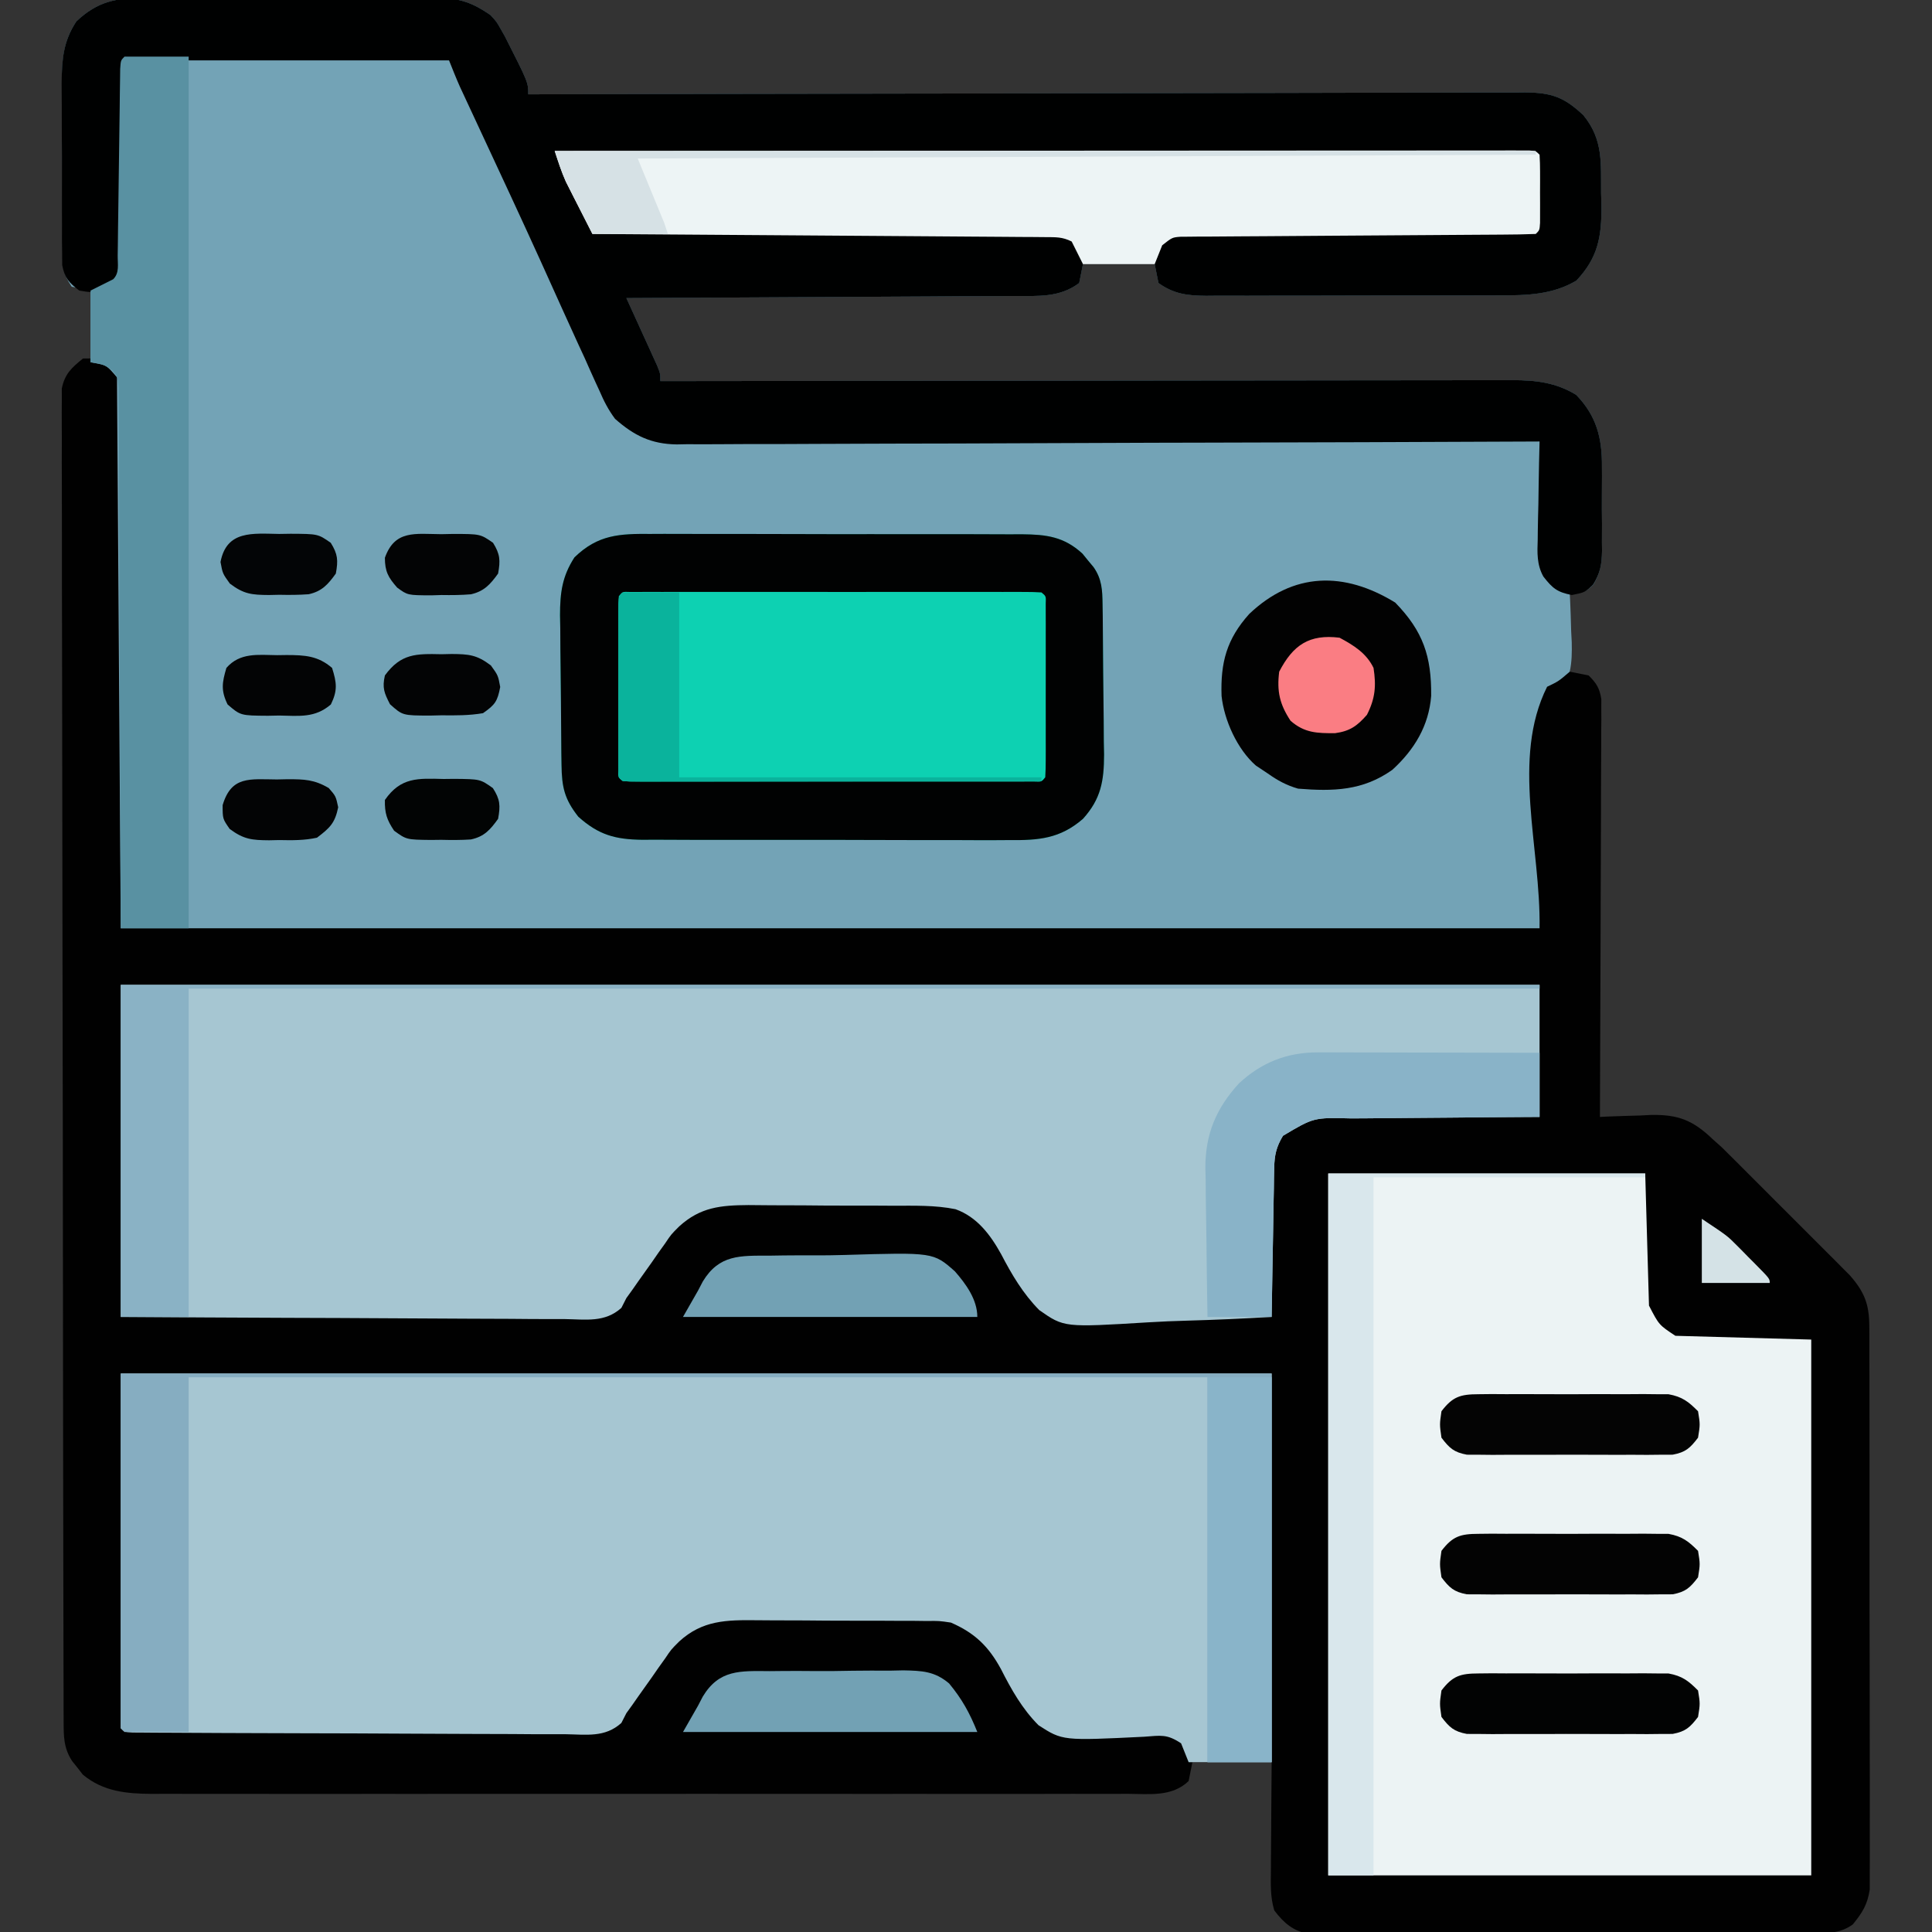 <svg xmlns="http://www.w3.org/2000/svg" width="512" height="512"><rect width="100%" height="100%" fill="#333333" stroke="none"/><path d="M0 0 C0.907 -0.007 1.813 -0.014 2.747 -0.021 C5.728 -0.039 8.707 -0.027 11.688 -0.014 C13.768 -0.016 15.849 -0.02 17.93 -0.025 C22.284 -0.031 26.638 -0.023 30.992 -0.004 C36.564 0.019 42.135 0.006 47.707 -0.018 C52.002 -0.033 56.296 -0.028 60.591 -0.018 C62.645 -0.015 64.699 -0.018 66.753 -0.028 C69.627 -0.038 72.501 -0.022 75.375 0 C76.639 -0.012 76.639 -0.012 77.929 -0.025 C83.644 0.057 86.965 1.267 91.688 4.518 C93.289 6.271 93.289 6.271 94.312 8.08 C94.701 8.765 95.089 9.449 95.488 10.154 C101.688 22.371 101.688 22.371 101.688 25.518 C102.261 25.516 102.834 25.515 103.425 25.513 C137.395 25.423 171.365 25.355 205.335 25.313 C209.413 25.308 213.491 25.303 217.569 25.298 C218.381 25.297 219.193 25.296 220.029 25.295 C233.178 25.277 246.327 25.246 259.476 25.209 C272.966 25.172 286.456 25.149 299.946 25.141 C308.271 25.136 316.597 25.118 324.922 25.086 C330.63 25.065 336.337 25.058 342.045 25.064 C345.339 25.066 348.632 25.06 351.926 25.041 C355.498 25.021 359.068 25.026 362.64 25.037 C363.681 25.025 364.722 25.013 365.794 25.001 C372.816 25.06 376.206 26.209 381.332 31.08 C386.603 37.568 385.93 43.691 386 51.768 C386.029 52.875 386.058 53.982 386.088 55.123 C386.151 63.224 385.194 68.816 379.438 74.893 C373.125 78.623 366.382 78.813 359.246 78.792 C358.337 78.797 357.429 78.802 356.493 78.808 C353.513 78.822 350.534 78.821 347.555 78.818 C345.473 78.822 343.391 78.827 341.31 78.831 C336.957 78.839 332.605 78.839 328.252 78.833 C322.68 78.827 317.107 78.844 311.534 78.868 C307.239 78.882 302.945 78.883 298.65 78.88 C296.595 78.881 294.541 78.886 292.486 78.896 C289.614 78.908 286.743 78.901 283.871 78.89 C283.026 78.898 282.181 78.905 281.311 78.913 C276.435 78.87 272.784 78.463 268.688 75.518 C268.358 73.868 268.027 72.218 267.688 70.518 C261.418 70.518 255.148 70.518 248.688 70.518 C248.357 72.168 248.028 73.818 247.688 75.518 C242.507 79.427 236.745 78.958 230.542 78.95 C229.429 78.96 228.316 78.97 227.169 78.981 C223.501 79.011 219.833 79.02 216.164 79.029 C213.617 79.046 211.069 79.064 208.522 79.084 C202.509 79.126 196.495 79.156 190.482 79.179 C183.633 79.206 176.784 79.25 169.935 79.295 C155.853 79.388 141.77 79.46 127.688 79.518 C128.096 80.411 128.096 80.411 128.514 81.322 C129.742 84.01 130.965 86.701 132.188 89.393 C132.831 90.798 132.831 90.798 133.488 92.232 C133.894 93.128 134.3 94.024 134.719 94.947 C135.096 95.775 135.473 96.602 135.861 97.455 C136.688 99.518 136.688 99.518 136.688 101.518 C137.882 101.516 139.076 101.514 140.307 101.512 C168.664 101.469 197.021 101.436 225.379 101.415 C228.869 101.413 232.36 101.41 235.851 101.408 C236.546 101.407 237.241 101.407 237.957 101.406 C249.208 101.397 260.458 101.382 271.708 101.363 C283.253 101.345 294.799 101.334 306.344 101.329 C312.828 101.327 319.313 101.321 325.797 101.306 C331.899 101.293 338.002 101.288 344.104 101.291 C346.344 101.291 348.584 101.287 350.825 101.279 C353.883 101.269 356.942 101.272 360 101.277 C360.886 101.271 361.773 101.265 362.686 101.259 C368.848 101.289 373.992 101.888 379.375 105.143 C384.784 110.698 386.3 116.641 386.219 124.217 C386.223 125.015 386.226 125.813 386.23 126.635 C386.233 128.308 386.226 129.981 386.209 131.655 C386.187 134.209 386.209 136.762 386.234 139.316 C386.232 140.95 386.227 142.583 386.219 144.217 C386.227 144.975 386.235 145.734 386.243 146.515 C386.179 150.154 385.769 152.38 383.904 155.536 C381.688 157.518 381.688 157.518 377.688 157.518 C377.688 164.448 377.688 171.378 377.688 178.518 C379.337 178.848 380.988 179.178 382.688 179.518 C384.77 181.57 385.584 182.885 386.057 185.775 C386.054 186.604 386.051 187.434 386.048 188.289 C386.054 189.723 386.054 189.723 386.061 191.186 C386.05 192.229 386.039 193.271 386.028 194.345 C386.029 195.447 386.029 196.55 386.029 197.686 C386.027 201.333 386.004 204.98 385.98 208.627 C385.975 211.155 385.971 213.682 385.968 216.21 C385.957 222.185 385.934 228.159 385.904 234.134 C385.87 240.937 385.854 247.74 385.838 254.542 C385.807 268.534 385.754 282.526 385.688 296.518 C386.624 296.47 386.624 296.47 387.58 296.422 C390.449 296.297 393.317 296.219 396.188 296.143 C397.17 296.092 398.152 296.042 399.164 295.99 C406.541 295.843 410.382 297.442 415.688 302.518 C416.868 303.572 416.868 303.572 418.072 304.648 C418.72 305.295 419.368 305.941 420.036 306.608 C420.787 307.352 421.537 308.096 422.311 308.863 C423.481 310.04 423.481 310.04 424.676 311.24 C425.501 312.063 426.326 312.886 427.176 313.734 C428.907 315.464 430.635 317.196 432.362 318.931 C435.002 321.583 437.654 324.223 440.307 326.863 C441.993 328.551 443.678 330.239 445.363 331.928 C446.154 332.714 446.945 333.501 447.759 334.311 C448.861 335.423 448.861 335.423 449.986 336.557 C450.63 337.203 451.274 337.849 451.938 338.514 C455.823 342.963 457.063 346.185 457.075 352.115 C457.083 353.089 457.083 353.089 457.091 354.082 C457.106 356.25 457.099 358.418 457.092 360.586 C457.097 362.143 457.104 363.701 457.112 365.258 C457.13 369.483 457.129 373.708 457.123 377.934 C457.12 381.463 457.126 384.991 457.132 388.52 C457.146 396.846 457.145 405.172 457.134 413.497 C457.122 422.083 457.136 430.669 457.163 439.255 C457.185 446.63 457.192 454.005 457.186 461.38 C457.182 465.783 457.185 470.187 457.202 474.59 C457.218 478.731 457.214 482.872 457.195 487.013 C457.191 488.531 457.194 490.049 457.205 491.567 C457.218 493.643 457.206 495.717 457.189 497.793 C457.188 498.954 457.188 500.114 457.188 501.31 C456.568 505.283 455.225 507.425 452.688 510.518 C449.513 512.807 446.66 512.773 442.811 512.785 C441.61 512.794 440.408 512.802 439.17 512.811 C437.855 512.81 436.541 512.809 435.186 512.808 C433.784 512.814 432.383 512.821 430.982 512.828 C427.178 512.846 423.374 512.851 419.571 512.852 C417.194 512.854 414.817 512.858 412.441 512.863 C404.148 512.882 395.856 512.89 387.564 512.888 C379.835 512.887 372.107 512.908 364.378 512.94 C357.741 512.966 351.104 512.977 344.467 512.975 C340.504 512.975 336.54 512.98 332.577 513.002 C328.85 513.021 325.123 513.021 321.395 513.007 C319.377 513.004 317.358 513.02 315.34 513.037 C313.534 513.025 313.534 513.025 311.691 513.012 C310.646 513.013 309.601 513.014 308.525 513.015 C304.389 512.29 301.888 510.105 299.387 506.798 C298.298 503.248 298.444 499.709 298.492 496.033 C298.496 494.81 298.496 494.81 298.501 493.562 C298.512 490.964 298.537 488.366 298.562 485.768 C298.573 484.003 298.582 482.239 298.59 480.475 C298.61 476.155 298.649 471.837 298.688 467.518 C291.757 467.518 284.827 467.518 277.688 467.518 C277.358 469.168 277.027 470.818 276.688 472.518 C272.256 476.76 266.329 475.935 260.586 475.899 C259.452 475.903 258.318 475.908 257.15 475.913 C253.342 475.925 249.535 475.915 245.727 475.906 C243.001 475.908 240.274 475.915 237.547 475.922 C230.904 475.935 224.262 475.932 217.619 475.923 C212.219 475.917 206.818 475.916 201.418 475.919 C200.265 475.92 200.265 475.92 199.089 475.92 C197.528 475.921 195.966 475.922 194.405 475.923 C179.76 475.932 165.116 475.922 150.471 475.906 C137.911 475.893 125.351 475.895 112.791 475.909 C98.203 475.925 83.616 475.931 69.028 475.922 C67.471 475.921 65.915 475.92 64.358 475.919 C63.593 475.919 62.827 475.918 62.038 475.918 C56.647 475.915 51.256 475.919 45.865 475.926 C39.291 475.935 32.717 475.933 26.143 475.917 C22.79 475.909 19.437 475.907 16.084 475.916 C12.446 475.924 8.808 475.913 5.17 475.899 C3.587 475.909 3.587 475.909 1.973 475.919 C-4.808 475.865 -10.954 475.322 -16.371 470.799 C-16.826 470.211 -17.281 469.623 -17.75 469.018 C-18.223 468.43 -18.696 467.842 -19.184 467.236 C-21.493 463.721 -21.441 460.592 -21.45 456.509 C-21.455 455.245 -21.46 453.981 -21.465 452.679 C-21.465 451.268 -21.466 449.858 -21.466 448.448 C-21.47 446.955 -21.475 445.463 -21.48 443.971 C-21.492 439.86 -21.497 435.749 -21.502 431.638 C-21.508 427.209 -21.519 422.779 -21.53 418.35 C-21.555 407.648 -21.569 396.947 -21.582 386.246 C-21.586 383.225 -21.59 380.204 -21.594 377.183 C-21.619 358.433 -21.641 339.683 -21.654 320.933 C-21.657 316.59 -21.66 312.246 -21.663 307.903 C-21.663 306.823 -21.664 305.744 -21.665 304.631 C-21.678 287.13 -21.711 269.629 -21.752 252.127 C-21.795 234.17 -21.818 216.213 -21.824 198.256 C-21.827 188.169 -21.839 178.082 -21.872 167.995 C-21.9 159.408 -21.911 150.821 -21.9 142.233 C-21.894 137.85 -21.897 133.467 -21.922 129.083 C-21.944 125.072 -21.944 121.062 -21.925 117.051 C-21.922 115.598 -21.928 114.145 -21.943 112.693 C-21.962 110.721 -21.947 108.749 -21.931 106.778 C-21.933 105.134 -21.933 105.134 -21.935 103.456 C-21.107 99.547 -19.363 98.005 -16.312 95.518 C-15.652 95.518 -14.992 95.518 -14.312 95.518 C-14.312 89.578 -14.312 83.638 -14.312 77.518 C-15.963 77.188 -17.613 76.858 -19.312 76.518 C-21.605 73.079 -21.578 71.757 -21.619 67.704 C-21.635 66.509 -21.651 65.314 -21.667 64.082 C-21.673 62.789 -21.678 61.495 -21.684 60.162 C-21.693 58.818 -21.702 57.474 -21.711 56.13 C-21.727 53.309 -21.735 50.489 -21.738 47.669 C-21.743 44.072 -21.781 40.476 -21.827 36.879 C-21.857 34.101 -21.864 31.322 -21.865 28.543 C-21.871 26.578 -21.9 24.612 -21.93 22.647 C-21.899 16.332 -21.61 11.502 -18.07 6.165 C-12.394 0.844 -7.495 -0.072 0 0 Z " fill="#010101" transform="translate(38.312,-0.518)"></path><path d="M0 0 C0.907 -0.007 1.813 -0.014 2.747 -0.021 C5.728 -0.039 8.707 -0.027 11.688 -0.014 C13.768 -0.016 15.849 -0.02 17.93 -0.025 C22.284 -0.031 26.638 -0.023 30.992 -0.004 C36.564 0.019 42.135 0.006 47.707 -0.018 C52.002 -0.033 56.296 -0.028 60.591 -0.018 C62.645 -0.015 64.699 -0.018 66.753 -0.028 C69.627 -0.038 72.501 -0.022 75.375 0 C76.639 -0.012 76.639 -0.012 77.929 -0.025 C83.644 0.057 86.965 1.267 91.688 4.518 C93.289 6.271 93.289 6.271 94.312 8.08 C94.701 8.765 95.089 9.449 95.488 10.154 C101.688 22.371 101.688 22.371 101.688 25.518 C102.261 25.516 102.834 25.515 103.425 25.513 C137.395 25.423 171.365 25.355 205.335 25.313 C209.413 25.308 213.491 25.303 217.569 25.298 C218.381 25.297 219.193 25.296 220.029 25.295 C233.178 25.277 246.327 25.246 259.476 25.209 C272.966 25.172 286.456 25.149 299.946 25.141 C308.271 25.136 316.597 25.118 324.922 25.086 C330.63 25.065 336.337 25.058 342.045 25.064 C345.339 25.066 348.632 25.06 351.926 25.041 C355.498 25.021 359.068 25.026 362.64 25.037 C363.681 25.025 364.722 25.013 365.794 25.001 C372.816 25.06 376.206 26.209 381.332 31.08 C386.603 37.568 385.93 43.691 386 51.768 C386.029 52.875 386.058 53.982 386.088 55.123 C386.151 63.224 385.194 68.816 379.438 74.893 C373.125 78.623 366.382 78.813 359.246 78.792 C358.337 78.797 357.429 78.802 356.493 78.808 C353.513 78.822 350.534 78.821 347.555 78.818 C345.473 78.822 343.391 78.827 341.31 78.831 C336.957 78.839 332.605 78.839 328.252 78.833 C322.68 78.827 317.107 78.844 311.534 78.868 C307.239 78.882 302.945 78.883 298.65 78.88 C296.595 78.881 294.541 78.886 292.486 78.896 C289.614 78.908 286.743 78.901 283.871 78.89 C283.026 78.898 282.181 78.905 281.311 78.913 C276.435 78.87 272.784 78.463 268.688 75.518 C268.358 73.868 268.027 72.218 267.688 70.518 C261.418 70.518 255.148 70.518 248.688 70.518 C248.357 72.168 248.028 73.818 247.688 75.518 C242.507 79.427 236.745 78.958 230.542 78.95 C229.429 78.96 228.316 78.97 227.169 78.981 C223.501 79.011 219.833 79.02 216.164 79.029 C213.617 79.046 211.069 79.064 208.522 79.084 C202.509 79.126 196.495 79.156 190.482 79.179 C183.633 79.206 176.784 79.25 169.935 79.295 C155.853 79.388 141.77 79.46 127.688 79.518 C128.096 80.411 128.096 80.411 128.514 81.322 C129.742 84.01 130.965 86.701 132.188 89.393 C132.831 90.798 132.831 90.798 133.488 92.232 C133.894 93.128 134.3 94.024 134.719 94.947 C135.096 95.775 135.473 96.602 135.861 97.455 C136.688 99.518 136.688 99.518 136.688 101.518 C137.882 101.516 139.076 101.514 140.307 101.512 C168.664 101.469 197.021 101.436 225.379 101.415 C228.869 101.413 232.36 101.41 235.851 101.408 C236.546 101.407 237.241 101.407 237.957 101.406 C249.208 101.397 260.458 101.382 271.708 101.363 C283.253 101.345 294.799 101.334 306.344 101.329 C312.828 101.327 319.313 101.321 325.797 101.306 C331.899 101.293 338.002 101.288 344.104 101.291 C346.344 101.291 348.584 101.287 350.825 101.279 C353.883 101.269 356.942 101.272 360 101.277 C360.886 101.271 361.773 101.265 362.686 101.259 C368.848 101.289 373.992 101.888 379.375 105.143 C384.784 110.698 386.3 116.641 386.219 124.217 C386.223 125.015 386.226 125.813 386.23 126.635 C386.233 128.308 386.226 129.981 386.209 131.655 C386.187 134.209 386.209 136.762 386.234 139.316 C386.232 140.95 386.227 142.583 386.219 144.217 C386.227 144.975 386.235 145.734 386.243 146.515 C386.179 150.154 385.769 152.38 383.904 155.536 C381.688 157.518 381.688 157.518 377.688 157.518 C377.735 158.44 377.735 158.44 377.783 159.382 C377.908 162.177 377.986 164.971 378.062 167.768 C378.113 168.736 378.163 169.704 378.215 170.701 C378.271 173.43 378.26 175.847 377.688 178.518 C374.727 181.064 374.727 181.064 371.688 182.518 C362.142 201.608 370.032 225.177 369.688 246.518 C245.607 246.518 121.528 246.518 -6.312 246.518 C-6.643 198.338 -6.973 150.158 -7.312 100.518 C-10.112 97.203 -10.112 97.203 -14.312 96.518 C-14.312 90.248 -14.312 83.978 -14.312 77.518 C-15.963 77.188 -17.613 76.858 -19.312 76.518 C-21.605 73.079 -21.578 71.757 -21.619 67.704 C-21.635 66.509 -21.651 65.314 -21.667 64.082 C-21.673 62.789 -21.678 61.495 -21.684 60.162 C-21.693 58.818 -21.702 57.474 -21.711 56.13 C-21.727 53.309 -21.735 50.489 -21.738 47.669 C-21.743 44.072 -21.781 40.476 -21.827 36.879 C-21.857 34.101 -21.864 31.322 -21.865 28.543 C-21.871 26.578 -21.9 24.612 -21.93 22.647 C-21.899 16.332 -21.61 11.502 -18.07 6.165 C-12.394 0.844 -7.495 -0.072 0 0 Z " fill="#73A3B6" transform="translate(38.312,-0.518)"></path><path d="M0 0 C124.08 0 248.16 0 376 0 C376 11.55 376 23.1 376 35 C371.594 35.026 367.188 35.052 362.648 35.078 C359.126 35.11 355.604 35.145 352.081 35.184 C348.368 35.223 344.655 35.256 340.942 35.271 C337.362 35.286 333.784 35.321 330.205 35.368 C328.842 35.383 327.479 35.391 326.117 35.392 C316.156 35.134 316.156 35.134 308 40 C306.243 42.913 305.739 45.11 305.681 48.493 C305.661 49.374 305.641 50.254 305.621 51.162 C305.609 52.103 305.598 53.045 305.586 54.016 C305.567 54.987 305.547 55.958 305.527 56.958 C305.468 60.055 305.421 63.153 305.375 66.25 C305.337 68.352 305.298 70.453 305.258 72.555 C305.162 77.703 305.078 82.851 305 88 C297.552 88.444 290.106 88.78 282.647 88.984 C279.181 89.083 275.724 89.216 272.264 89.433 C249.995 90.797 249.995 90.797 243.41 86.187 C239.068 81.78 236.137 76.779 233.291 71.328 C230.459 66.222 226.911 61.484 221.222 59.453 C215.828 58.354 210.298 58.532 204.816 58.531 C203.433 58.524 202.05 58.516 200.666 58.508 C197.776 58.495 194.886 58.493 191.995 58.499 C188.308 58.505 184.623 58.474 180.937 58.434 C178.083 58.408 175.228 58.405 172.374 58.409 C170.36 58.406 168.346 58.382 166.332 58.357 C158.931 58.412 153.612 58.91 148 64 C145.851 66.142 145.851 66.142 144.297 68.469 C143.709 69.287 143.121 70.106 142.516 70.949 C141.933 71.791 141.35 72.633 140.75 73.5 C139.558 75.178 138.365 76.855 137.172 78.531 C136.657 79.269 136.143 80.007 135.612 80.768 C135.08 81.504 134.548 82.241 134 83 C133.562 83.859 133.124 84.719 132.673 85.604 C128.268 89.552 123.318 88.653 117.612 88.568 C116.344 88.568 115.075 88.569 113.768 88.57 C110.293 88.571 106.819 88.542 103.344 88.507 C99.711 88.476 96.078 88.473 92.445 88.467 C85.567 88.451 78.69 88.41 71.812 88.36 C62.517 88.294 53.222 88.267 43.927 88.238 C29.285 88.191 14.643 88.091 0 88 C0 58.96 0 29.92 0 0 Z " fill="#A6C6D2" transform="translate(32,261)"></path><path d="M0 0 C100.65 0 201.3 0 305 0 C305 33.99 305 67.98 305 103 C297.74 103 290.48 103 283 103 C282.34 101.35 281.68 99.7 281 98 C277.236 95.491 275.657 95.931 271.199 96.254 C249.594 97.315 249.594 97.315 243.22 93.209 C238.883 88.847 236.034 83.782 233.269 78.331 C229.982 72.292 226.321 68.751 220 66 C216.872 65.539 216.872 65.539 213.571 65.58 C212.316 65.564 211.061 65.548 209.768 65.532 C208.41 65.531 207.053 65.53 205.695 65.531 C204.288 65.524 202.881 65.516 201.474 65.508 C198.53 65.495 195.587 65.493 192.643 65.499 C188.888 65.505 185.135 65.474 181.38 65.434 C178.475 65.408 175.57 65.405 172.665 65.409 C171.282 65.407 169.898 65.398 168.515 65.38 C160.459 65.287 154.153 65.387 148 71 C145.851 73.142 145.851 73.142 144.297 75.469 C143.709 76.287 143.121 77.106 142.516 77.949 C141.933 78.791 141.35 79.633 140.75 80.5 C139.558 82.178 138.365 83.855 137.172 85.531 C136.657 86.269 136.143 87.007 135.612 87.768 C135.08 88.504 134.548 89.241 134 90 C133.56 90.859 133.12 91.718 132.667 92.603 C128.288 96.539 123.4 95.662 117.72 95.583 C116.463 95.586 115.206 95.588 113.91 95.591 C110.466 95.596 107.023 95.571 103.579 95.54 C99.977 95.512 96.375 95.512 92.773 95.509 C86.728 95.5 80.683 95.472 74.638 95.432 C66.103 95.375 57.568 95.353 49.032 95.337 C43.128 95.324 37.224 95.304 31.32 95.281 C29.886 95.276 28.452 95.271 27.019 95.266 C22.31 95.25 17.601 95.224 12.892 95.193 C11.097 95.186 11.097 95.186 9.266 95.18 C8.185 95.171 7.104 95.163 5.991 95.154 C5.046 95.148 4.1 95.143 3.127 95.137 C1 95 1 95 0 94 C0 62.98 0 31.96 0 0 Z " fill="#A6C6D2" transform="translate(32,364)"></path><path d="M0 0 C0.907 -0.007 1.813 -0.014 2.747 -0.021 C5.728 -0.039 8.707 -0.027 11.688 -0.014 C13.768 -0.016 15.849 -0.02 17.93 -0.025 C22.284 -0.031 26.638 -0.023 30.992 -0.004 C36.564 0.019 42.135 0.006 47.707 -0.018 C52.002 -0.033 56.296 -0.028 60.591 -0.018 C62.645 -0.015 64.699 -0.018 66.753 -0.028 C69.627 -0.038 72.501 -0.022 75.375 0 C76.639 -0.012 76.639 -0.012 77.929 -0.025 C83.644 0.057 86.965 1.267 91.688 4.518 C93.289 6.271 93.289 6.271 94.312 8.08 C94.701 8.765 95.089 9.449 95.488 10.154 C101.688 22.371 101.688 22.371 101.688 25.518 C102.261 25.516 102.834 25.515 103.425 25.513 C137.395 25.423 171.365 25.355 205.335 25.313 C209.413 25.308 213.491 25.303 217.569 25.298 C218.381 25.297 219.193 25.296 220.029 25.295 C233.178 25.277 246.327 25.246 259.476 25.209 C272.966 25.172 286.456 25.149 299.946 25.141 C308.271 25.136 316.597 25.118 324.922 25.086 C330.63 25.065 336.337 25.058 342.045 25.064 C345.339 25.066 348.632 25.06 351.926 25.041 C355.498 25.021 359.068 25.026 362.64 25.037 C363.681 25.025 364.722 25.013 365.794 25.001 C372.816 25.06 376.206 26.209 381.332 31.08 C386.603 37.568 385.93 43.691 386 51.768 C386.029 52.875 386.058 53.982 386.088 55.123 C386.151 63.224 385.194 68.816 379.438 74.893 C373.125 78.623 366.382 78.813 359.246 78.792 C358.337 78.797 357.429 78.802 356.493 78.808 C353.513 78.822 350.534 78.821 347.555 78.818 C345.473 78.822 343.391 78.827 341.31 78.831 C336.957 78.839 332.605 78.839 328.252 78.833 C322.68 78.827 317.107 78.844 311.534 78.868 C307.239 78.882 302.945 78.883 298.65 78.88 C296.595 78.881 294.541 78.886 292.486 78.896 C289.614 78.908 286.743 78.901 283.871 78.89 C283.026 78.898 282.181 78.905 281.311 78.913 C276.435 78.87 272.784 78.463 268.688 75.518 C268.358 73.868 268.027 72.218 267.688 70.518 C261.418 70.518 255.148 70.518 248.688 70.518 C248.357 72.168 248.028 73.818 247.688 75.518 C242.507 79.427 236.745 78.958 230.542 78.95 C229.429 78.96 228.316 78.97 227.169 78.981 C223.501 79.011 219.833 79.02 216.164 79.029 C213.617 79.046 211.069 79.064 208.522 79.084 C202.509 79.126 196.495 79.156 190.482 79.179 C183.633 79.206 176.784 79.25 169.935 79.295 C155.853 79.388 141.77 79.46 127.688 79.518 C128.096 80.411 128.096 80.411 128.514 81.322 C129.742 84.01 130.965 86.701 132.188 89.393 C132.831 90.798 132.831 90.798 133.488 92.232 C133.894 93.128 134.3 94.024 134.719 94.947 C135.096 95.775 135.473 96.602 135.861 97.455 C136.688 99.518 136.688 99.518 136.688 101.518 C137.882 101.516 139.076 101.514 140.307 101.512 C168.664 101.469 197.021 101.436 225.379 101.415 C228.869 101.413 232.36 101.41 235.851 101.408 C236.546 101.407 237.241 101.407 237.957 101.406 C249.208 101.397 260.458 101.382 271.708 101.363 C283.253 101.345 294.799 101.334 306.344 101.329 C312.828 101.327 319.313 101.321 325.797 101.306 C331.899 101.293 338.002 101.288 344.104 101.291 C346.344 101.291 348.584 101.287 350.825 101.279 C353.883 101.269 356.942 101.272 360 101.277 C360.886 101.271 361.773 101.265 362.686 101.259 C368.848 101.289 373.992 101.888 379.375 105.143 C384.784 110.698 386.3 116.641 386.219 124.217 C386.223 125.015 386.226 125.813 386.23 126.635 C386.233 128.308 386.226 129.981 386.209 131.655 C386.187 134.209 386.209 136.762 386.234 139.316 C386.232 140.95 386.227 142.583 386.219 144.217 C386.227 144.975 386.235 145.734 386.243 146.515 C386.179 150.166 385.788 152.353 383.869 155.493 C381.688 157.518 381.688 157.518 378.25 158.205 C374.352 157.453 373.113 156.41 370.709 153.326 C368.939 150.193 369.073 146.979 369.199 143.494 C369.206 142.748 369.213 142.002 369.221 141.233 C369.248 138.868 369.311 136.506 369.375 134.143 C369.4 132.532 369.423 130.921 369.443 129.311 C369.498 125.379 369.584 121.449 369.688 117.518 C368.48 117.523 367.272 117.529 366.027 117.534 C337.335 117.664 308.644 117.763 279.952 117.824 C276.419 117.831 272.885 117.839 269.352 117.847 C268.297 117.85 268.297 117.85 267.22 117.852 C255.839 117.878 244.457 117.925 233.076 117.98 C221.393 118.037 209.709 118.07 198.026 118.082 C191.466 118.09 184.906 118.108 178.345 118.152 C172.169 118.193 165.993 118.205 159.816 118.196 C157.551 118.198 155.286 118.21 153.021 118.233 C149.923 118.263 146.827 118.255 143.729 118.239 C142.391 118.265 142.391 118.265 141.026 118.292 C134.282 118.196 129.739 115.984 124.688 111.518 C122.919 109.15 121.709 106.789 120.551 104.076 C120.227 103.377 119.904 102.678 119.57 101.958 C118.587 99.821 117.637 97.67 116.688 95.518 C116.116 94.273 115.541 93.029 114.962 91.788 C113.541 88.715 112.143 85.635 110.757 82.546 C109.179 79.029 107.59 75.517 106 72.006 C105.662 71.259 105.324 70.512 104.976 69.743 C99.686 58.078 94.264 46.473 88.858 34.862 C88.462 34.01 88.066 33.158 87.658 32.281 C86.916 30.684 86.173 29.088 85.428 27.492 C85.095 26.777 84.763 26.062 84.421 25.325 C83.989 24.399 83.989 24.399 83.548 23.453 C82.532 21.168 81.616 18.84 80.688 16.518 C52.307 16.518 23.927 16.518 -5.312 16.518 C-5.443 35.096 -5.443 35.096 -5.52 53.675 C-5.547 56.003 -5.575 58.33 -5.605 60.658 C-5.601 61.868 -5.597 63.079 -5.593 64.326 C-5.613 65.482 -5.633 66.639 -5.653 67.831 C-5.66 68.835 -5.666 69.838 -5.673 70.873 C-6.552 74.507 -8.21 75.556 -11.312 77.518 C-14.375 78.018 -14.375 78.018 -17.312 77.518 C-20.051 75.403 -21.182 74.212 -21.827 70.775 C-21.833 69.724 -21.84 68.673 -21.846 67.591 C-21.862 66.396 -21.878 65.201 -21.894 63.969 C-21.889 62.681 -21.884 61.392 -21.879 60.064 C-21.884 58.722 -21.89 57.379 -21.898 56.036 C-21.908 53.222 -21.904 50.408 -21.889 47.593 C-21.872 44.004 -21.895 40.417 -21.93 36.828 C-21.952 34.053 -21.951 31.279 -21.943 28.504 C-21.941 26.543 -21.961 24.582 -21.982 22.622 C-21.916 16.322 -21.592 11.491 -18.068 6.167 C-12.398 0.84 -7.492 -0.072 0 0 Z " fill="#000101" transform="translate(38.312,-0.518)"></path><path d="M0 0 C27.72 0 55.44 0 84 0 C84.33 11.55 84.66 23.1 85 35 C87.651 40.131 87.651 40.131 92 43 C103.88 43.33 115.76 43.66 128 44 C128 90.86 128 137.72 128 186 C85.76 186 43.52 186 0 186 C0 124.62 0 63.24 0 0 Z " fill="#ECF3F4" transform="translate(352,311)"></path><path d="M0 0 C1.142 -0.005 2.285 -0.011 3.462 -0.016 C7.226 -0.029 10.989 -0.012 14.754 0.006 C17.375 0.005 19.996 0.004 22.617 0.001 C28.106 -0.001 33.594 0.012 39.082 0.035 C45.417 0.062 51.753 0.064 58.088 0.052 C64.197 0.041 70.306 0.047 76.414 0.061 C79.008 0.066 81.601 0.066 84.195 0.062 C87.819 0.059 91.442 0.076 95.066 0.098 C96.137 0.093 97.208 0.089 98.311 0.084 C104.718 0.148 109.425 0.694 114.332 5.22 C114.81 5.808 115.288 6.396 115.781 7.002 C116.272 7.59 116.763 8.177 117.269 8.783 C119.508 11.992 119.609 14.884 119.661 18.672 C119.677 19.727 119.694 20.783 119.71 21.87 C119.755 26.7 119.796 31.53 119.819 36.36 C119.835 38.904 119.862 41.448 119.901 43.992 C119.956 47.666 119.977 51.339 119.992 55.013 C120.015 56.144 120.037 57.274 120.061 58.439 C120.042 65.475 119.247 70.208 114.469 75.502 C108.392 80.769 102.737 81.219 94.931 81.133 C93.8 81.14 92.669 81.147 91.504 81.154 C87.782 81.171 84.061 81.152 80.34 81.131 C77.745 81.131 75.15 81.134 72.555 81.138 C67.124 81.141 61.693 81.127 56.262 81.099 C49.996 81.067 43.731 81.067 37.465 81.084 C31.419 81.1 25.373 81.093 19.326 81.076 C16.762 81.071 14.197 81.071 11.632 81.077 C8.046 81.083 4.462 81.063 0.876 81.035 C-0.18 81.042 -1.236 81.048 -2.324 81.055 C-9.452 80.963 -13.856 79.798 -19.274 74.939 C-22.967 70.253 -23.643 67.072 -23.724 61.218 C-23.74 60.163 -23.756 59.108 -23.773 58.021 C-23.818 53.203 -23.859 48.386 -23.882 43.568 C-23.898 41.031 -23.925 38.494 -23.964 35.957 C-24.019 32.289 -24.04 28.623 -24.055 24.955 C-24.078 23.827 -24.1 22.7 -24.124 21.539 C-24.108 15.562 -23.567 11.263 -20.29 6.205 C-14.038 0.152 -8.341 -0.075 0 0 Z " fill="#0DD1B2" transform="translate(172.531,141.498)"></path><path d="M0 0 C33.105 -0.023 66.211 -0.04 99.316 -0.051 C103.221 -0.052 107.125 -0.054 111.029 -0.055 C112.195 -0.055 112.195 -0.055 113.384 -0.056 C125.987 -0.06 138.59 -0.068 151.192 -0.077 C164.114 -0.086 177.036 -0.092 189.957 -0.094 C197.937 -0.095 205.917 -0.1 213.897 -0.108 C220.005 -0.114 226.114 -0.114 232.223 -0.113 C234.736 -0.113 237.25 -0.115 239.763 -0.119 C243.179 -0.124 246.594 -0.123 250.009 -0.12 C251.018 -0.123 252.027 -0.126 253.066 -0.129 C253.974 -0.127 254.881 -0.125 255.816 -0.123 C256.606 -0.123 257.395 -0.124 258.209 -0.124 C260 0 260 0 261 1 C261.099 2.477 261.131 3.958 261.133 5.438 C261.134 6.332 261.135 7.227 261.137 8.148 C261.133 9.089 261.129 10.03 261.125 11 C261.129 11.941 261.133 12.882 261.137 13.852 C261.135 15.193 261.135 15.193 261.133 16.562 C261.132 17.389 261.131 18.215 261.129 19.066 C261 21 261 21 260 22 C257.033 22.115 254.089 22.165 251.122 22.174 C250.19 22.18 249.258 22.187 248.298 22.194 C246.268 22.208 244.238 22.22 242.207 22.23 C238.997 22.246 235.787 22.269 232.577 22.295 C223.447 22.366 214.317 22.426 205.187 22.477 C199.61 22.509 194.032 22.55 188.455 22.597 C186.325 22.613 184.195 22.625 182.065 22.634 C179.089 22.646 176.113 22.67 173.137 22.697 C171.809 22.698 171.809 22.698 170.454 22.699 C169.644 22.709 168.834 22.718 167.999 22.728 C167.295 22.732 166.591 22.737 165.866 22.741 C163.666 22.908 163.666 22.908 161 25 C160.34 26.65 159.68 28.3 159 30 C152.73 30 146.46 30 140 30 C139.01 28.02 138.02 26.04 137 24 C134.505 22.753 132.807 22.861 130.014 22.842 C128.432 22.827 128.432 22.827 126.818 22.812 C125.657 22.806 124.495 22.801 123.298 22.795 C122.079 22.785 120.859 22.775 119.603 22.765 C116.254 22.738 112.905 22.717 109.556 22.697 C106.058 22.675 102.56 22.647 99.062 22.621 C92.436 22.571 85.809 22.526 79.183 22.483 C71.64 22.433 64.097 22.378 56.555 22.323 C41.036 22.209 25.518 22.102 10 22 C8.703 19.461 7.413 16.919 6.125 14.375 C5.76 13.662 5.395 12.949 5.02 12.215 C4.665 11.512 4.311 10.81 3.945 10.086 C3.621 9.447 3.296 8.808 2.961 8.15 C1.773 5.492 0.887 2.772 0 0 Z " fill="#EDF4F5" transform="translate(147,40)"></path><path d="M0 0 C1.142 -0.005 2.285 -0.011 3.462 -0.016 C7.226 -0.029 10.989 -0.012 14.754 0.006 C17.375 0.005 19.996 0.004 22.617 0.001 C28.106 -0.001 33.594 0.012 39.082 0.035 C45.417 0.062 51.753 0.064 58.088 0.052 C64.197 0.041 70.306 0.047 76.414 0.061 C79.008 0.066 81.601 0.066 84.195 0.062 C87.819 0.059 91.442 0.076 95.066 0.098 C96.137 0.093 97.208 0.089 98.311 0.084 C104.718 0.148 109.425 0.694 114.332 5.22 C114.81 5.808 115.288 6.396 115.781 7.002 C116.272 7.59 116.763 8.177 117.269 8.783 C119.508 11.992 119.609 14.884 119.661 18.672 C119.677 19.727 119.694 20.783 119.71 21.87 C119.755 26.7 119.796 31.53 119.819 36.36 C119.835 38.904 119.862 41.448 119.901 43.992 C119.956 47.666 119.977 51.339 119.992 55.013 C120.015 56.144 120.037 57.274 120.061 58.439 C120.042 65.475 119.247 70.208 114.469 75.502 C108.392 80.769 102.737 81.219 94.931 81.133 C93.8 81.14 92.669 81.147 91.504 81.154 C87.782 81.171 84.061 81.152 80.34 81.131 C77.745 81.131 75.15 81.134 72.555 81.138 C67.124 81.141 61.693 81.127 56.262 81.099 C49.996 81.067 43.731 81.067 37.465 81.084 C31.419 81.1 25.373 81.093 19.326 81.076 C16.762 81.071 14.197 81.071 11.632 81.077 C8.046 81.083 4.462 81.063 0.876 81.035 C-0.18 81.042 -1.236 81.048 -2.324 81.055 C-9.452 80.963 -13.856 79.798 -19.274 74.939 C-22.967 70.253 -23.643 67.072 -23.724 61.218 C-23.74 60.163 -23.756 59.108 -23.773 58.021 C-23.818 53.203 -23.859 48.386 -23.882 43.568 C-23.898 41.031 -23.925 38.494 -23.964 35.957 C-24.019 32.289 -24.04 28.623 -24.055 24.955 C-24.078 23.827 -24.1 22.7 -24.124 21.539 C-24.108 15.562 -23.567 11.263 -20.29 6.205 C-14.038 0.152 -8.341 -0.075 0 0 Z M-8.531 16.502 C-8.63 18 -8.659 19.504 -8.661 21.006 C-8.664 21.963 -8.667 22.921 -8.67 23.908 C-8.668 24.949 -8.666 25.991 -8.664 27.064 C-8.666 28.657 -8.666 28.657 -8.667 30.281 C-8.668 32.531 -8.666 34.78 -8.662 37.03 C-8.657 40.487 -8.662 43.943 -8.668 47.4 C-8.668 49.58 -8.666 51.76 -8.664 53.939 C-8.666 54.981 -8.668 56.022 -8.67 57.096 C-8.667 58.053 -8.664 59.011 -8.661 59.998 C-8.66 60.845 -8.659 61.693 -8.658 62.566 C-8.745 64.508 -8.745 64.508 -7.531 65.502 C-6.092 65.599 -4.647 65.628 -3.204 65.629 C-1.803 65.633 -1.803 65.633 -0.374 65.637 C0.659 65.635 1.692 65.633 2.756 65.631 C3.837 65.633 4.918 65.635 6.032 65.636 C9.625 65.641 13.219 65.638 16.812 65.635 C19.297 65.635 21.782 65.636 24.267 65.637 C30.152 65.639 36.037 65.636 41.921 65.63 C46.622 65.627 51.323 65.628 56.024 65.632 C62.489 65.638 68.955 65.639 75.42 65.636 C77.892 65.635 80.365 65.636 82.837 65.638 C86.285 65.641 89.733 65.637 93.181 65.631 C94.731 65.634 94.731 65.634 96.311 65.637 C97.245 65.634 98.179 65.632 99.141 65.629 C99.957 65.628 100.774 65.628 101.615 65.628 C103.485 65.705 103.485 65.705 104.469 64.502 C104.567 63.003 104.596 61.5 104.598 59.998 C104.603 58.561 104.603 58.561 104.607 57.096 C104.605 56.054 104.603 55.012 104.601 53.939 C104.603 52.347 104.603 52.347 104.604 50.722 C104.605 48.473 104.603 46.223 104.599 43.973 C104.594 40.517 104.599 37.06 104.605 33.603 C104.605 31.424 104.603 29.244 104.601 27.064 C104.604 25.502 104.604 25.502 104.607 23.908 C104.604 22.95 104.601 21.992 104.598 21.006 C104.597 20.158 104.596 19.311 104.595 18.438 C104.682 16.495 104.682 16.495 103.469 15.502 C102.029 15.404 100.584 15.375 99.141 15.375 C98.207 15.372 97.273 15.369 96.311 15.366 C95.278 15.368 94.245 15.37 93.181 15.372 C92.1 15.371 91.019 15.369 89.905 15.367 C86.312 15.363 82.718 15.366 79.125 15.369 C76.64 15.368 74.155 15.367 71.67 15.366 C65.785 15.364 59.9 15.368 54.016 15.373 C49.315 15.377 44.614 15.376 39.913 15.371 C33.448 15.366 26.982 15.365 20.517 15.368 C18.045 15.369 15.572 15.368 13.1 15.365 C9.652 15.363 6.204 15.367 2.756 15.372 C1.206 15.369 1.206 15.369 -0.374 15.366 C-1.775 15.37 -1.775 15.37 -3.204 15.375 C-4.428 15.375 -4.428 15.375 -5.678 15.376 C-7.548 15.299 -7.548 15.299 -8.531 16.502 Z " fill="#010202" transform="translate(172.531,141.498)"></path><path d="M0 0 C5.61 0 11.22 0 17 0 C17 76.23 17 152.46 17 231 C11.06 231 5.12 231 -1 231 C-1.006 229.178 -1.012 227.355 -1.018 225.477 C-1.075 208.334 -1.147 191.191 -1.236 174.047 C-1.281 165.233 -1.32 156.419 -1.346 147.604 C-1.369 139.923 -1.403 132.242 -1.449 124.561 C-1.473 120.493 -1.491 116.424 -1.498 112.356 C-1.504 108.528 -1.524 104.701 -1.554 100.874 C-1.563 99.467 -1.567 98.061 -1.565 96.654 C-1.563 94.737 -1.582 92.82 -1.601 90.903 C-1.606 89.83 -1.61 88.756 -1.615 87.649 C-1.796 85 -1.796 85 -3.275 83.194 C-5.226 81.694 -5.226 81.694 -9 81 C-9 74.73 -9 68.46 -9 62 C-7.02 61.01 -5.04 60.02 -3 59 C-1.284 57.284 -1.84 55.014 -1.811 52.67 C-1.794 51.532 -1.777 50.394 -1.76 49.222 C-1.746 47.983 -1.733 46.745 -1.719 45.469 C-1.7 44.207 -1.682 42.946 -1.663 41.646 C-1.604 37.598 -1.551 33.549 -1.5 29.5 C-1.433 24.177 -1.359 18.854 -1.281 13.531 C-1.268 12.293 -1.254 11.054 -1.24 9.778 C-1.223 8.64 -1.207 7.502 -1.189 6.33 C-1.177 5.323 -1.164 4.315 -1.151 3.277 C-1 1 -1 1 0 0 Z " fill="#5991A2" transform="translate(33,15)"></path><path d="M0 0 C100.65 0 201.3 0 305 0 C305 33.99 305 67.98 305 103 C299.39 103 293.78 103 288 103 C288 69.34 288 35.68 288 1 C198.9 1 109.8 1 18 1 C18 32.02 18 63.04 18 95 C12.39 95 6.78 95 1 95 C0.67 94.67 0.34 94.34 0 94 C0 62.98 0 31.96 0 0 Z " fill="#86ADC1" transform="translate(32,364)"></path><path d="M0 0 C7.394 7.599 9.624 14.257 9.527 24.73 C8.914 32.647 5.064 38.996 -0.75 44.312 C-8.546 49.876 -16.411 50.066 -25.75 49.312 C-28.815 48.426 -31.159 47.151 -33.75 45.312 C-35.328 44.261 -35.328 44.261 -36.938 43.188 C-41.857 38.886 -45.338 31.181 -46.023 24.746 C-46.324 15.885 -44.675 9.693 -38.695 3.02 C-27.01 -8.079 -13.586 -8.337 0 0 Z " fill="#020202" transform="translate(369.75,159.688)"></path><path d="M0 0 C27.72 0 55.44 0 84 0 C84 0.33 84 0.66 84 1 C60.24 1 36.48 1 12 1 C12 62.05 12 123.1 12 186 C8.04 186 4.08 186 0 186 C0 124.62 0 63.24 0 0 Z " fill="#D9E7EC" transform="translate(352,311)"></path><path d="M0 0 C1.301 0 2.602 0 3.943 0 C5.363 0.005 6.784 0.011 8.204 0.016 C9.657 0.018 11.11 0.019 12.563 0.02 C16.386 0.024 20.208 0.034 24.03 0.045 C27.931 0.055 31.832 0.06 35.734 0.065 C43.387 0.075 51.04 0.093 58.693 0.114 C58.693 5.724 58.693 11.334 58.693 17.114 C56.846 17.123 54.999 17.132 53.096 17.142 C46.981 17.177 40.867 17.231 34.752 17.297 C31.046 17.337 27.341 17.369 23.635 17.385 C20.055 17.4 16.476 17.434 12.897 17.482 C11.535 17.497 10.172 17.505 8.809 17.505 C-1.151 17.248 -1.151 17.248 -9.307 22.114 C-11.064 25.027 -11.568 27.224 -11.626 30.607 C-11.646 31.487 -11.666 32.368 -11.686 33.275 C-11.704 34.688 -11.704 34.688 -11.721 36.129 C-11.741 37.1 -11.76 38.071 -11.78 39.071 C-11.84 42.169 -11.886 45.266 -11.932 48.364 C-11.971 50.465 -12.01 52.567 -12.05 54.668 C-12.146 59.817 -12.23 64.965 -12.307 70.114 C-17.917 70.114 -23.527 70.114 -29.307 70.114 C-29.432 63.461 -29.522 56.809 -29.582 50.155 C-29.607 47.895 -29.641 45.635 -29.685 43.376 C-29.746 40.114 -29.774 36.853 -29.796 33.59 C-29.821 32.592 -29.847 31.593 -29.874 30.565 C-29.877 21.629 -27.011 14.847 -20.995 8.239 C-14.95 2.63 -8.188 -0.016 0 0 Z " fill="#89B3C8" transform="translate(349.307,278.886)"></path><path d="M0 0 C124.08 0 248.16 0 376 0 C376 0.33 376 0.66 376 1 C257.86 1 139.72 1 18 1 C18 29.71 18 58.42 18 88 C12.06 88 6.12 88 0 88 C0 58.96 0 29.92 0 0 Z " fill="#8AB2C5" transform="translate(32,261)"></path><path d="M0 0 C5.61 0 11.22 0 17 0 C17 33.66 17 67.32 17 102 C11.39 102 5.78 102 0 102 C0 68.34 0 34.68 0 0 Z " fill="#89B4C9" transform="translate(320,365)"></path><path d="M0 0 C1.26 -0.012 2.52 -0.025 3.818 -0.038 C6.481 -0.052 9.139 -0.049 11.801 -0.02 C15.195 0.014 18.582 -0.033 21.975 -0.103 C25.233 -0.158 28.491 -0.137 31.75 -0.125 C33.563 -0.165 33.563 -0.165 35.412 -0.205 C40.352 -0.097 43.674 0.007 47.537 3.268 C50.965 7.416 52.997 11.105 55.008 16.133 C29.268 16.133 3.528 16.133 -22.992 16.133 C-21.672 13.823 -20.352 11.513 -18.992 9.133 C-18.581 8.343 -18.17 7.553 -17.746 6.739 C-13.403 -0.451 -7.842 -0.064 0 0 Z " fill="#72A1B4" transform="translate(203.992,442.867)"></path><path d="M0 0 C1.883 -0.029 1.883 -0.029 3.804 -0.059 C6.459 -0.086 9.107 -0.096 11.762 -0.079 C14.469 -0.065 17.167 -0.1 19.873 -0.182 C43.425 -0.891 43.425 -0.891 49.135 4.155 C52.067 7.508 55.078 11.638 55.078 16.238 C29.338 16.238 3.598 16.238 -22.922 16.238 C-21.602 13.928 -20.282 11.618 -18.922 9.238 C-18.51 8.45 -18.098 7.661 -17.673 6.848 C-13.341 -0.303 -7.824 -0.003 0 0 Z " fill="#72A1B4" transform="translate(203.922,332.762)"></path><path d="M0 0 C1.165 -0.013 2.33 -0.025 3.53 -0.038 C4.784 -0.03 6.038 -0.022 7.33 -0.014 C8.622 -0.017 9.914 -0.021 11.246 -0.025 C13.979 -0.031 16.711 -0.023 19.444 -0.004 C22.939 0.019 26.433 0.006 29.928 -0.018 C33.27 -0.036 36.613 -0.024 39.955 -0.014 C41.208 -0.022 42.46 -0.03 43.75 -0.038 C44.918 -0.026 46.086 -0.013 47.289 0 C48.314 0.003 49.339 0.006 50.395 0.01 C53.978 0.656 55.666 1.949 58.209 4.518 C58.772 8.018 58.772 8.018 58.209 11.518 C56.105 14.278 54.923 15.385 51.477 16.026 C49.91 16.03 49.91 16.03 48.311 16.035 C46.529 16.054 46.529 16.054 44.711 16.073 C43.431 16.065 42.152 16.057 40.834 16.049 C39.518 16.053 38.201 16.056 36.844 16.06 C34.06 16.066 31.277 16.058 28.492 16.039 C24.928 16.016 21.364 16.029 17.8 16.053 C14.394 16.071 10.989 16.059 7.584 16.049 C6.305 16.057 5.026 16.065 3.708 16.073 C2.52 16.061 1.332 16.048 0.108 16.035 C-0.937 16.032 -1.982 16.029 -3.059 16.026 C-6.505 15.385 -7.69 14.28 -9.791 11.518 C-10.291 8.018 -10.291 8.018 -9.791 4.518 C-6.837 0.648 -4.787 0.015 0 0 Z " fill="#040404" transform="translate(391.791,369.482)"></path><path d="M0 0 C1.165 -0.013 2.33 -0.025 3.53 -0.038 C4.784 -0.03 6.038 -0.022 7.33 -0.014 C8.622 -0.017 9.914 -0.021 11.246 -0.025 C13.979 -0.031 16.711 -0.023 19.444 -0.004 C22.939 0.019 26.433 0.006 29.928 -0.018 C33.27 -0.036 36.613 -0.024 39.955 -0.014 C41.208 -0.022 42.46 -0.03 43.75 -0.038 C44.918 -0.026 46.086 -0.013 47.289 0 C48.314 0.003 49.339 0.006 50.395 0.01 C53.978 0.656 55.666 1.949 58.209 4.518 C58.772 8.018 58.772 8.018 58.209 11.518 C56.105 14.278 54.923 15.385 51.477 16.026 C49.91 16.03 49.91 16.03 48.311 16.035 C46.529 16.054 46.529 16.054 44.711 16.073 C43.431 16.065 42.152 16.057 40.834 16.049 C39.518 16.053 38.201 16.056 36.844 16.06 C34.06 16.066 31.277 16.058 28.492 16.039 C24.928 16.016 21.364 16.029 17.8 16.053 C14.394 16.071 10.989 16.059 7.584 16.049 C6.305 16.057 5.026 16.065 3.708 16.073 C2.52 16.061 1.332 16.048 0.108 16.035 C-0.937 16.032 -1.982 16.029 -3.059 16.026 C-6.505 15.385 -7.69 14.28 -9.791 11.518 C-10.291 8.018 -10.291 8.018 -9.791 4.518 C-6.837 0.648 -4.787 0.015 0 0 Z " fill="#020303" transform="translate(391.791,443.482)"></path><path d="M0 0 C1.165 -0.013 2.33 -0.025 3.53 -0.038 C4.784 -0.03 6.038 -0.022 7.33 -0.014 C8.622 -0.017 9.914 -0.021 11.246 -0.025 C13.979 -0.031 16.711 -0.023 19.444 -0.004 C22.939 0.019 26.433 0.006 29.928 -0.018 C33.27 -0.036 36.613 -0.024 39.955 -0.014 C41.208 -0.022 42.46 -0.03 43.75 -0.038 C44.918 -0.026 46.086 -0.013 47.289 0 C48.314 0.003 49.339 0.006 50.395 0.01 C53.978 0.656 55.666 1.949 58.209 4.518 C58.772 8.018 58.772 8.018 58.209 11.518 C56.105 14.278 54.923 15.385 51.477 16.026 C49.91 16.03 49.91 16.03 48.311 16.035 C46.529 16.054 46.529 16.054 44.711 16.073 C43.431 16.065 42.152 16.057 40.834 16.049 C39.518 16.053 38.201 16.056 36.844 16.06 C34.06 16.066 31.277 16.058 28.492 16.039 C24.928 16.016 21.364 16.029 17.8 16.053 C14.394 16.071 10.989 16.059 7.584 16.049 C6.305 16.057 5.026 16.065 3.708 16.073 C2.52 16.061 1.332 16.048 0.108 16.035 C-0.937 16.032 -1.982 16.029 -3.059 16.026 C-6.505 15.385 -7.69 14.28 -9.791 11.518 C-10.291 8.018 -10.291 8.018 -9.791 4.518 C-6.837 0.648 -4.787 0.015 0 0 Z " fill="#030303" transform="translate(391.791,406.482)"></path><path d="M0 0 C4.95 0 9.9 0 15 0 C15 16.17 15 32.34 15 49 C46.68 49 78.36 49 111 49 C111 49.33 111 49.66 111 50 C96.545 50.023 82.089 50.041 67.634 50.052 C60.923 50.057 54.211 50.064 47.5 50.075 C41.029 50.086 34.558 50.092 28.087 50.095 C25.612 50.097 23.137 50.1 20.662 50.106 C17.209 50.113 13.756 50.114 10.303 50.114 C9.269 50.117 8.234 50.121 7.169 50.124 C6.233 50.123 5.298 50.122 4.334 50.12 C3.517 50.121 2.699 50.122 1.857 50.123 C0 50 0 50 -1 49 C-1.098 47.501 -1.128 45.998 -1.129 44.496 C-1.133 43.538 -1.136 42.581 -1.139 41.594 C-1.137 40.552 -1.135 39.511 -1.133 38.438 C-1.134 37.376 -1.135 36.314 -1.136 35.22 C-1.136 32.971 -1.135 30.721 -1.13 28.472 C-1.125 25.015 -1.13 21.558 -1.137 18.102 C-1.136 15.922 -1.135 13.742 -1.133 11.562 C-1.135 10.521 -1.137 9.479 -1.139 8.406 C-1.136 7.448 -1.133 6.491 -1.129 5.504 C-1.129 4.656 -1.128 3.809 -1.127 2.936 C-1 1 -1 1 0 0 Z " fill="#0AB39C" transform="translate(165,157)"></path><path d="M0 0 C85.8 0 171.6 0 260 0 C260 0.33 260 0.66 260 1 C142.19 1.495 142.19 1.495 22 2 C24.31 7.61 26.62 13.22 29 19 C29.33 19.99 29.66 20.98 30 22 C23.4 22 16.8 22 10 22 C8.721 19.484 7.442 16.968 6.125 14.375 C5.726 13.594 5.326 12.814 4.915 12.009 C4.595 11.375 4.275 10.74 3.945 10.086 C3.621 9.447 3.296 8.808 2.961 8.15 C1.781 5.511 0.914 2.742 0 0 Z " fill="#D6E1E5" transform="translate(147,40)"></path><path d="M0 0 C3.782 2.036 7.095 4.085 9 8 C9.739 12.774 9.457 16.103 7.25 20.438 C4.646 23.404 2.744 24.76 -1.184 25.301 C-5.909 25.325 -9.296 25.268 -13 22 C-15.884 17.624 -16.65 14.199 -16 9 C-12.323 1.919 -8.038 -0.987 0 0 Z " fill="#FA7D83" transform="translate(355,169)"></path><path d="M0 0 C0.998 -0.015 1.995 -0.031 3.023 -0.047 C10.271 -0.008 10.271 -0.008 13.652 2.348 C15.538 5.359 15.641 7.01 15 10.5 C12.943 13.356 11.323 15.211 7.795 15.981 C5.179 16.174 2.622 16.182 0 16.125 C-0.889 16.144 -1.779 16.164 -2.695 16.184 C-7.255 16.15 -9.368 15.98 -13.09 13.152 C-15 10.5 -15 10.5 -15.562 7.438 C-13.946 -1.003 -7.078 -0.11 0 0 Z " fill="#030506" transform="translate(74,141.5)"></path><path d="M0 0 C0.946 -0.02 1.892 -0.04 2.867 -0.061 C7.256 -0.057 9.911 0.016 13.75 2.281 C15.625 4.438 15.625 4.438 16.25 7.375 C15.39 11.587 14.044 12.836 10.625 15.438 C7.274 16.169 4.043 16.137 0.625 16.062 C-0.264 16.082 -1.154 16.101 -2.07 16.121 C-6.616 16.087 -8.758 15.894 -12.5 13.125 C-14.375 10.438 -14.375 10.438 -14.375 6.812 C-12.06 -1.001 -7.154 -0.053 0 0 Z " fill="#030405" transform="translate(73.375,206.562)"></path><path d="M0 0 C1.334 -0.029 1.334 -0.029 2.695 -0.059 C7.255 -0.025 9.368 0.145 13.09 2.973 C15 5.625 15 5.625 15.562 8.688 C14.833 12.499 14.199 13.392 11 15.625 C7.328 16.255 3.718 16.228 0 16.188 C-0.998 16.211 -1.995 16.235 -3.023 16.26 C-10.309 16.245 -10.309 16.245 -13.652 13.246 C-15.19 10.256 -15.741 8.917 -15 5.625 C-10.737 -0.215 -6.705 -0.146 0 0 Z " fill="#030405" transform="translate(117,173.375)"></path><path d="M0 0 C1.418 -0.016 1.418 -0.016 2.865 -0.033 C9.698 0.039 9.698 0.039 13.055 2.414 C14.988 5.417 15.081 7.056 14.438 10.562 C12.378 13.433 10.766 15.284 7.217 16.028 C4.585 16.2 2.011 16.195 -0.625 16.125 C-1.523 16.136 -2.421 16.147 -3.346 16.158 C-9.841 16.086 -9.841 16.086 -13.117 13.711 C-15.05 10.838 -15.633 9.041 -15.562 5.562 C-11.344 -0.515 -6.788 -0.172 0 0 Z " fill="#020404" transform="translate(117.562,206.438)"></path><path d="M0 0 C1.269 -0.017 1.269 -0.017 2.564 -0.035 C7.317 -0.013 10.795 0.145 14.562 3.375 C15.796 7.292 16.068 9.343 14.246 13.062 C10.057 16.672 5.913 16.104 0.562 16 C-0.435 16.019 -1.433 16.039 -2.461 16.059 C-9.699 16.01 -9.699 16.01 -13.125 13.062 C-14.929 9.369 -14.593 7.276 -13.438 3.375 C-9.836 -0.751 -5.057 -0.069 0 0 Z " fill="#030405" transform="translate(73.438,173.625)"></path><path d="M0 0 C1.503 -0.03 1.503 -0.03 3.037 -0.061 C10.352 -0.056 10.352 -0.056 13.719 2.281 C15.597 5.296 15.703 6.948 15.062 10.438 C13.004 13.291 11.376 15.141 7.858 15.935 C5.242 16.148 2.687 16.169 0.062 16.125 C-0.827 16.153 -1.716 16.18 -2.633 16.209 C-8.915 16.186 -8.915 16.186 -11.676 14.165 C-14.054 11.47 -14.938 9.871 -14.938 6.25 C-12.292 -1.191 -6.919 -0.049 0 0 Z " fill="#030405" transform="translate(116.938,141.562)"></path><path d="M0 0 C6.756 4.504 6.756 4.504 9.211 6.98 C9.733 7.504 10.255 8.028 10.793 8.568 C11.315 9.103 11.837 9.637 12.375 10.188 C13.193 11.006 13.193 11.006 14.027 11.842 C18 15.859 18 15.859 18 17 C12.06 17 6.12 17 0 17 C0 11.39 0 5.78 0 0 Z " fill="#D4E2E6" transform="translate(451,323)"></path></svg>